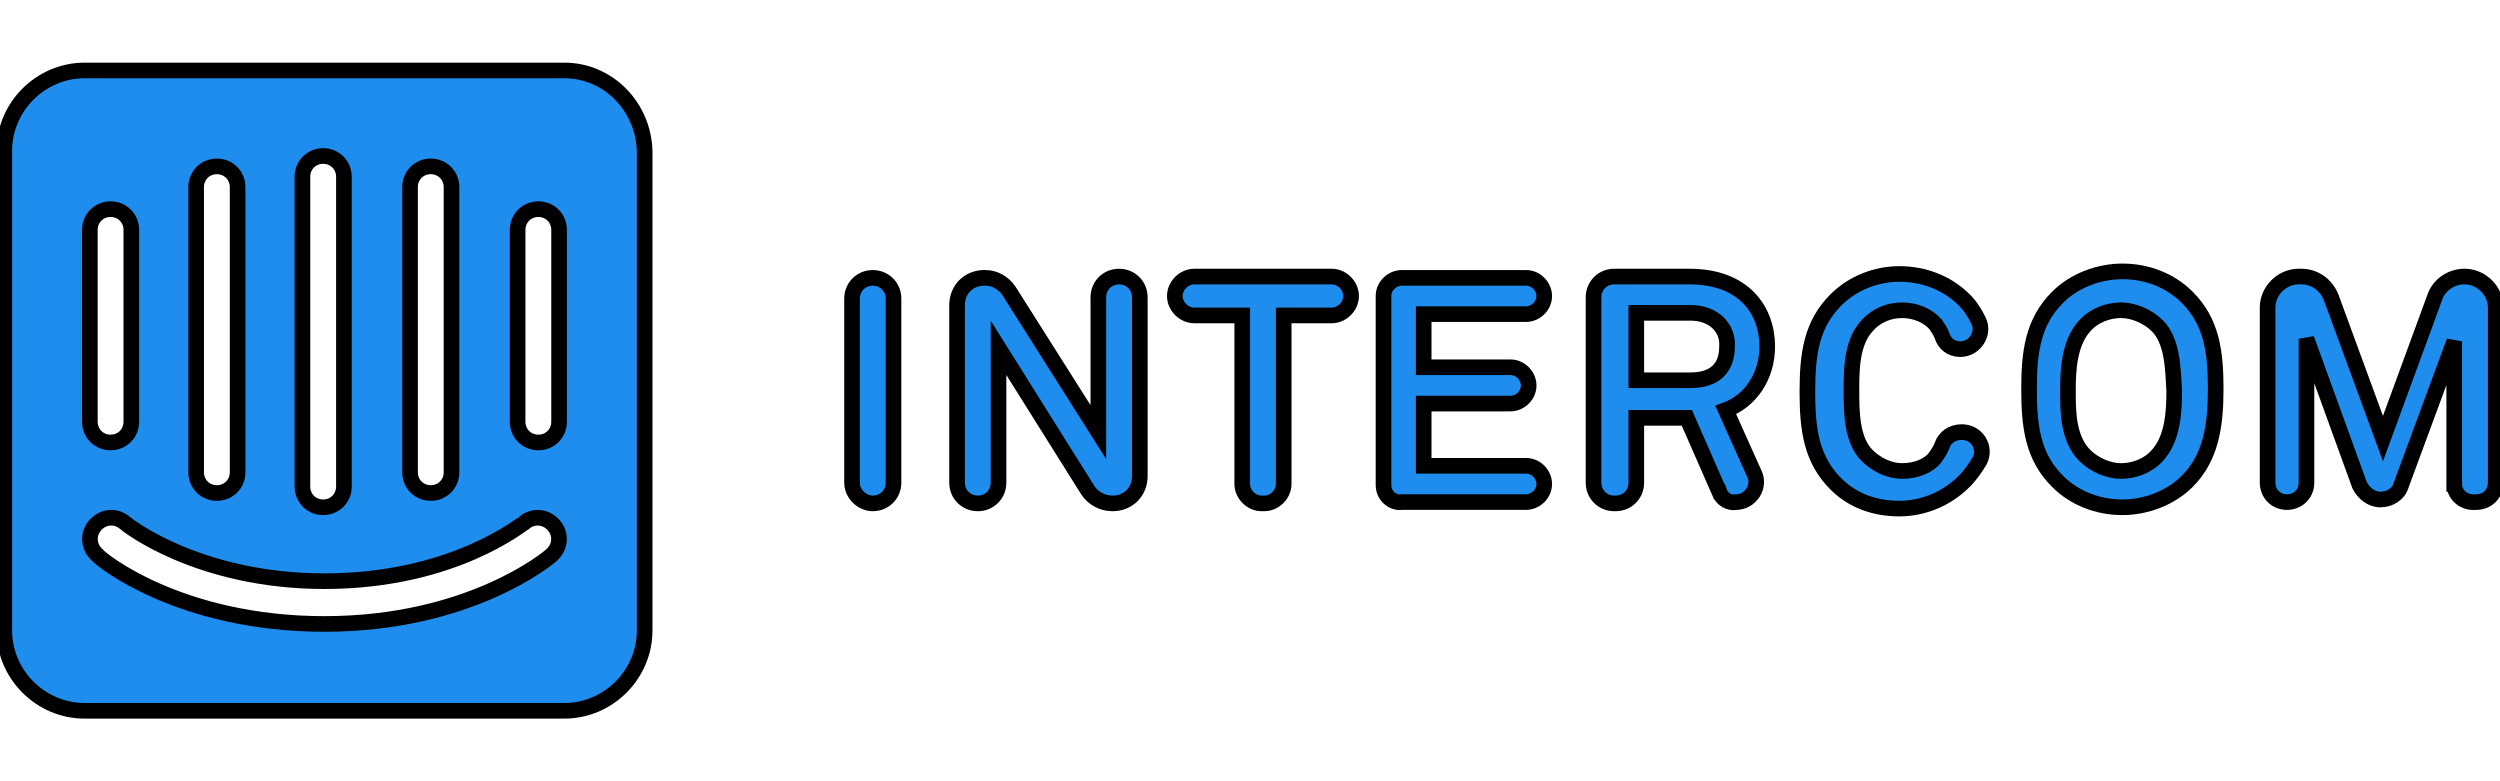 <?xml version="1.0"?>
<svg width="160" height="50" xmlns="http://www.w3.org/2000/svg" xmlns:svg="http://www.w3.org/2000/svg">
 <g>
  <title>Layer 1</title>
  <g stroke="null" id="Layer_1_1_">
   <g stroke="null" id="svg_1">
    <path stroke="null" id="svg_2" d="m54.531,30.89l0,-11.78c0,-0.747 0.581,-1.327 1.327,-1.327l0,0c0.747,0 1.327,0.581 1.327,1.327l0,11.78c0,0.747 -0.581,1.327 -1.327,1.327l0,0c-0.664,0 -1.327,-0.581 -1.327,-1.327z" fill="#1F8DED"/>
    <path stroke="null" id="svg_3" d="m69.63,31.388l-5.724,-9.126l0,8.628c0,0.747 -0.581,1.327 -1.327,1.327l0,0c-0.747,0 -1.327,-0.581 -1.327,-1.327l0,-11.366c0,-0.996 0.747,-1.742 1.742,-1.742l0.083,0c0.581,0 1.161,0.332 1.493,0.83l5.724,9.043l0,-8.628c0,-0.747 0.581,-1.327 1.327,-1.327l0,0c0.747,0 1.327,0.581 1.327,1.327l0,11.449c0,0.996 -0.747,1.742 -1.742,1.742l0,0c-0.664,0 -1.244,-0.332 -1.576,-0.83z" fill="#1F8DED"/>
    <path stroke="null" id="svg_4" d="m82.157,20.188l0,10.785c0,0.664 -0.581,1.244 -1.244,1.244l-0.166,0c-0.664,0 -1.244,-0.581 -1.244,-1.244l0,-10.785l-3.07,0c-0.664,0 -1.244,-0.581 -1.244,-1.244l0,0c0,-0.664 0.581,-1.244 1.244,-1.244l8.794,0c0.664,0 1.244,0.581 1.244,1.244l0,0c0,0.664 -0.581,1.244 -1.244,1.244l-3.07,0z" fill="#1F8DED"/>
    <path stroke="null" id="svg_5" d="m88.545,31.056l0,-12.112c0,-0.664 0.581,-1.161 1.161,-1.161l7.964,0c0.664,0 1.161,0.581 1.161,1.161l0,0c0,0.664 -0.581,1.161 -1.161,1.161l-6.554,0l0,3.401l5.558,0c0.664,0 1.161,0.581 1.161,1.161l0,0c0,0.664 -0.581,1.161 -1.161,1.161l-5.558,0l0,3.982l6.554,0c0.664,0 1.161,0.581 1.161,1.161l0,0c0,0.664 -0.581,1.161 -1.161,1.161l-7.964,0c-0.581,0.083 -1.161,-0.415 -1.161,-1.078z" fill="#1F8DED"/>
    <path stroke="null" id="svg_6" d="m110.032,31.471l-2.074,-4.729l-3.235,0l0,4.148c0,0.747 -0.581,1.327 -1.327,1.327l-0.083,0c-0.747,0 -1.327,-0.581 -1.327,-1.327l0,-11.863c0,-0.747 0.581,-1.327 1.327,-1.327l4.812,0c3.484,0 4.978,2.157 4.978,4.48c0,1.908 -1.078,3.484 -2.655,4.065l1.825,4.065c0.415,0.83 -0.249,1.825 -1.161,1.825l0,0c-0.415,0.083 -0.913,-0.166 -1.078,-0.664zm-1.825,-11.449l-3.484,0l0,4.314l3.484,0c1.493,0 2.323,-0.747 2.323,-2.157c0.083,-1.161 -0.83,-2.157 -2.323,-2.157z" fill="#1F8DED"/>
    <path stroke="null" id="svg_7" d="m125.711,30.807c-1.078,1.078 -2.572,1.742 -4.148,1.742s-2.987,-0.498 -4.065,-1.576c-1.576,-1.576 -1.825,-3.484 -1.825,-5.89s0.249,-4.314 1.825,-5.89c1.078,-1.078 2.572,-1.659 4.065,-1.659c1.576,0 3.07,0.581 4.148,1.659c0.415,0.415 0.664,0.83 0.913,1.327c0.415,0.83 -0.249,1.825 -1.161,1.825l0,0c-0.581,0 -0.996,-0.332 -1.161,-0.83c-0.083,-0.249 -0.249,-0.498 -0.415,-0.747c-0.498,-0.581 -1.327,-0.913 -2.157,-0.913s-1.659,0.332 -2.24,0.996c-0.996,1.078 -0.996,2.821 -0.996,4.148s0,3.152 0.996,4.148c0.581,0.581 1.41,0.996 2.24,0.996c0.913,0 1.742,-0.332 2.157,-0.913c0.166,-0.249 0.332,-0.498 0.415,-0.747c0.166,-0.498 0.664,-0.83 1.244,-0.83l0,0c0.996,0 1.576,0.996 1.161,1.825c-0.249,0.415 -0.581,0.913 -0.996,1.327z" fill="#1F8DED"/>
    <path stroke="null" id="svg_8" d="m139.98,30.807c-1.078,1.078 -2.655,1.659 -4.148,1.659c-1.576,0 -3.07,-0.581 -4.148,-1.659c-1.576,-1.576 -1.825,-3.484 -1.825,-5.89s0.249,-4.314 1.825,-5.89c1.078,-1.078 2.655,-1.659 4.148,-1.659c1.576,0 3.07,0.581 4.148,1.659c1.576,1.576 1.825,3.484 1.825,5.89s-0.332,4.397 -1.825,5.89zm-1.908,-9.955c-0.581,-0.581 -1.493,-0.996 -2.323,-0.996s-1.742,0.332 -2.323,0.996c-0.996,1.078 -1.078,2.821 -1.078,4.148s0,3.07 1.078,4.148c0.581,0.581 1.493,0.996 2.323,0.996s1.742,-0.332 2.323,-0.996c0.996,-1.078 1.078,-2.821 1.078,-4.148c-0.083,-1.327 -0.083,-3.152 -1.078,-4.148z" fill="#1F8DED"/>
    <path stroke="null" id="svg_9" d="m157.07,30.973l0,-9.126l-3.401,9.209c-0.166,0.581 -0.747,0.913 -1.327,0.913l0,0c-0.581,0 -1.078,-0.415 -1.327,-0.913l-3.401,-9.375l0,9.209c0,0.747 -0.581,1.244 -1.244,1.244l0,0c-0.747,0 -1.244,-0.581 -1.244,-1.244l0,-11.2c0,-1.078 0.913,-1.991 1.991,-1.991l0.166,0c0.83,0 1.576,0.498 1.908,1.327l3.318,9.043l3.318,-9.043c0.249,-0.747 0.996,-1.327 1.908,-1.327l0,0c1.078,0 1.991,0.913 1.991,1.991l0,11.2c0,0.747 -0.581,1.244 -1.244,1.244l0,0c-0.83,0.083 -1.41,-0.498 -1.41,-1.161z" fill="#1F8DED"/>
    <path stroke="null" id="svg_10" d="m36.114,4.509l-30.695,0c-2.821,0 -5.144,2.323 -5.144,5.144l0,30.695c0,2.821 2.323,5.144 5.144,5.144l30.695,0c2.821,0 5.144,-2.323 5.144,-5.144l0,-30.695c-0.083,-2.821 -2.323,-5.144 -5.144,-5.144zm-9.872,7.466c0,-0.747 0.581,-1.327 1.327,-1.327c0.747,0 1.327,0.581 1.327,1.327l0,18.251c0,0.747 -0.581,1.327 -1.327,1.327c-0.747,0 -1.327,-0.581 -1.327,-1.327c0,0 0,-18.251 0,-18.251zm-6.886,-0.664c0,-0.747 0.581,-1.327 1.327,-1.327s1.327,0.581 1.327,1.327l0,19.828c0,0.747 -0.581,1.327 -1.327,1.327s-1.327,-0.581 -1.327,-1.327l0,-19.828zm-6.803,0.664c0,-0.747 0.581,-1.327 1.327,-1.327s1.327,0.581 1.327,1.327l0,18.251c0,0.747 -0.581,1.327 -1.327,1.327s-1.327,-0.581 -1.327,-1.327c0,0 0,-18.251 0,-18.251zm-6.803,2.738c0,-0.747 0.581,-1.327 1.327,-1.327s1.327,0.581 1.327,1.327l0,12.278c0,0.747 -0.581,1.327 -1.327,1.327s-1.327,-0.581 -1.327,-1.327l0,-12.278zm29.534,20.823c-0.166,0.166 -5.227,4.397 -14.518,4.397s-14.352,-4.148 -14.518,-4.397c-0.581,-0.498 -0.664,-1.327 -0.166,-1.908s1.327,-0.664 1.908,-0.166c0.083,0.083 4.646,3.733 12.776,3.733c8.296,0 12.693,-3.733 12.776,-3.733c0.581,-0.498 1.41,-0.415 1.908,0.166c0.498,0.581 0.415,1.41 -0.166,1.908zm0.498,-8.545c0,0.747 -0.581,1.327 -1.327,1.327c-0.747,0 -1.327,-0.581 -1.327,-1.327l0,-12.278c0,-0.747 0.581,-1.327 1.327,-1.327c0.747,0 1.327,0.581 1.327,1.327l0,12.278z" fill="#1F8DED"/>
   </g>
  </g>
 </g>
</svg>